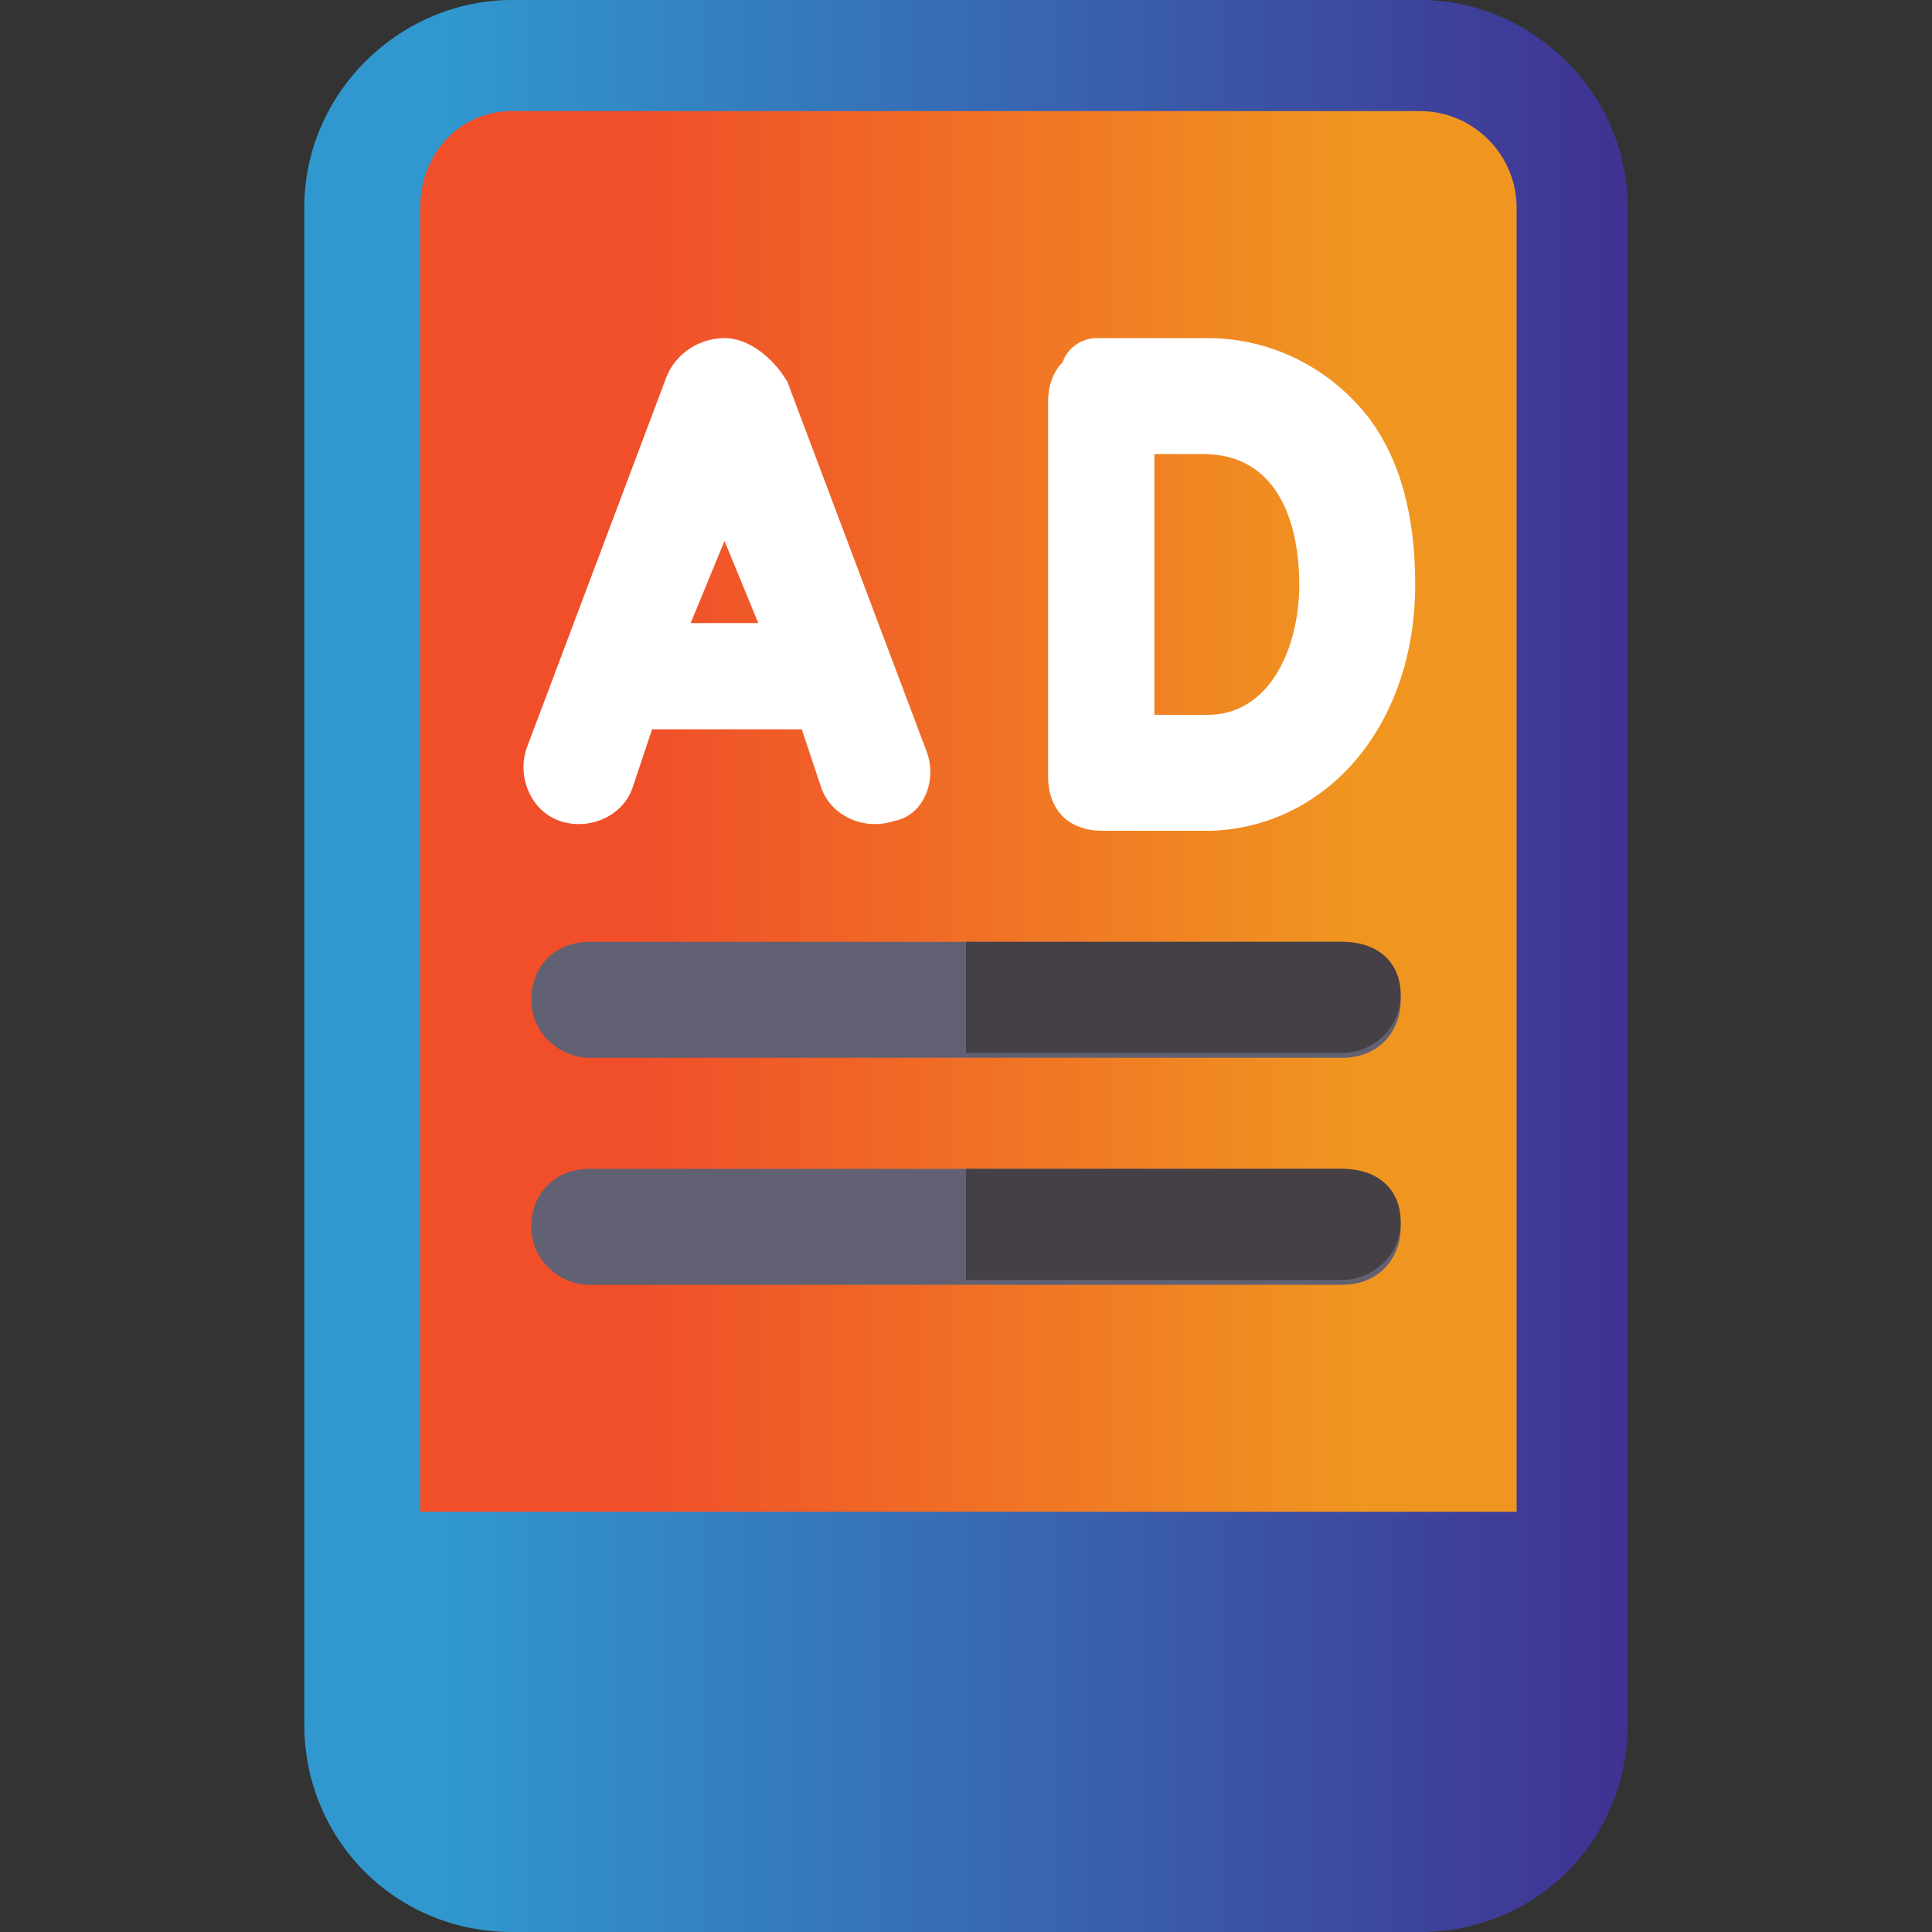 <?xml version="1.0" encoding="utf-8"?>
<!-- Generator: Adobe Illustrator 25.4.1, SVG Export Plug-In . SVG Version: 6.00 Build 0)  -->
<svg version="1.1" id="Capa_1" xmlns="http://www.w3.org/2000/svg" xmlns:xlink="http://www.w3.org/1999/xlink" x="0px" y="0px"
	 width="40px" height="40px" viewBox="0 0 40 40" style="enable-background:new 0 0 40 40;" xml:space="preserve">
<rect x="0" y="0" width="40" height="40" fill="#333333" stroke="none"/>
<style type="text/css">
	.st0{fill:url(#SVGID_1_);}
	.st1{fill:url(#SVGID_00000120550834259373865210000005485439893415460530_);}
	.st2{fill:#616173;}
	.st3{fill:#454045;}
	.st4{fill:#FFFFFF;}
</style>
<linearGradient id="SVGID_1_" gradientUnits="userSpaceOnUse" x1="6.328" y1="20" x2="33.672" y2="20">
	<stop  offset="0.104" style="stop-color:#3098CF"/>
	<stop  offset="1" style="stop-color:#403292"/>
</linearGradient>
<path class="st0" d="M29.4,0H10.6C8.3,0,6.3,1.9,6.3,4.3v31.4c0,2.4,1.9,4.3,4.3,4.3h18.8c2.4,0,4.3-1.9,4.3-4.3V4.3
	C33.7,1.9,31.7,0,29.4,0z"/>
<linearGradient id="SVGID_00000078024673402152932580000015951376302590427031_" gradientUnits="userSpaceOnUse" x1="8.672" y1="16.797" x2="31.328" y2="16.797">
	<stop  offset="0.205" style="stop-color:#F04F2A"/>
	<stop  offset="0.863" style="stop-color:#F09620"/>
</linearGradient>
<path style="fill:url(#SVGID_00000078024673402152932580000015951376302590427031_);" d="M10.6,2.3h18.8c1.1,0,2,0.9,2,2v27H8.7v-27
	C8.7,3.2,9.5,2.3,10.6,2.3z"/>
<path class="st2" d="M27.8,21.9H12.2c-0.6,0-1.2-0.5-1.2-1.2s0.5-1.2,1.2-1.2h15.6c0.6,0,1.2,0.5,1.2,1.2S28.5,21.9,27.8,21.9z"/>
<path class="st2" d="M27.8,26.6H12.2c-0.6,0-1.2-0.5-1.2-1.2s0.5-1.2,1.2-1.2h15.6c0.6,0,1.2,0.5,1.2,1.2S28.5,26.6,27.8,26.6z"/>
<path class="st3" d="M27.8,19.5H20v2.3h7.8c0.6,0,1.2-0.5,1.2-1.2S28.5,19.5,27.8,19.5z"/>
<path class="st3" d="M27.8,24.2H20v2.3h7.8c0.6,0,1.2-0.5,1.2-1.2S28.5,24.2,27.8,24.2z"/>
<path class="st4" d="M19.2,15.6l-2.9-7.7c0,0,0,0,0,0C16,7.4,15.5,7,15,7h0c-0.5,0-1,0.3-1.2,0.8c0,0,0,0,0,0l-2.9,7.7
	c-0.2,0.6,0.1,1.3,0.7,1.5c0.6,0.2,1.3-0.1,1.5-0.7l0.4-1.2h3.1l0.4,1.2c0.2,0.6,0.9,0.9,1.5,0.7C19.1,16.9,19.4,16.2,19.2,15.6
	L19.2,15.6z M14.3,12.9l0.7-1.7l0.7,1.7H14.3z"/>
<path class="st4" d="M22.8,17.2c-0.3,0-0.6-0.1-0.8-0.3c-0.2-0.2-0.3-0.5-0.3-0.8c0,0,0-2.8,0-3.9c0-0.9,0-3.9,0-3.9
	c0-0.3,0.1-0.6,0.3-0.8C22.1,7.2,22.4,7,22.7,7H25c1.3,0,2.5,0.6,3.3,1.6c0.7,0.9,1,2.1,1,3.5c0,2.9-1.8,5-4.2,5.1
	C24.4,17.2,22.8,17.2,22.8,17.2C22.8,17.2,22.8,17.2,22.8,17.2L22.8,17.2z M23.9,9.4c0,0.9,0,2.2,0,2.7c0,0.6,0,1.8,0,2.7
	c0.4,0,0.8,0,1.1,0c1.3,0,1.9-1.4,1.9-2.7c0-0.6-0.1-2.7-2-2.7L23.9,9.4L23.9,9.4z"/>
</svg>
